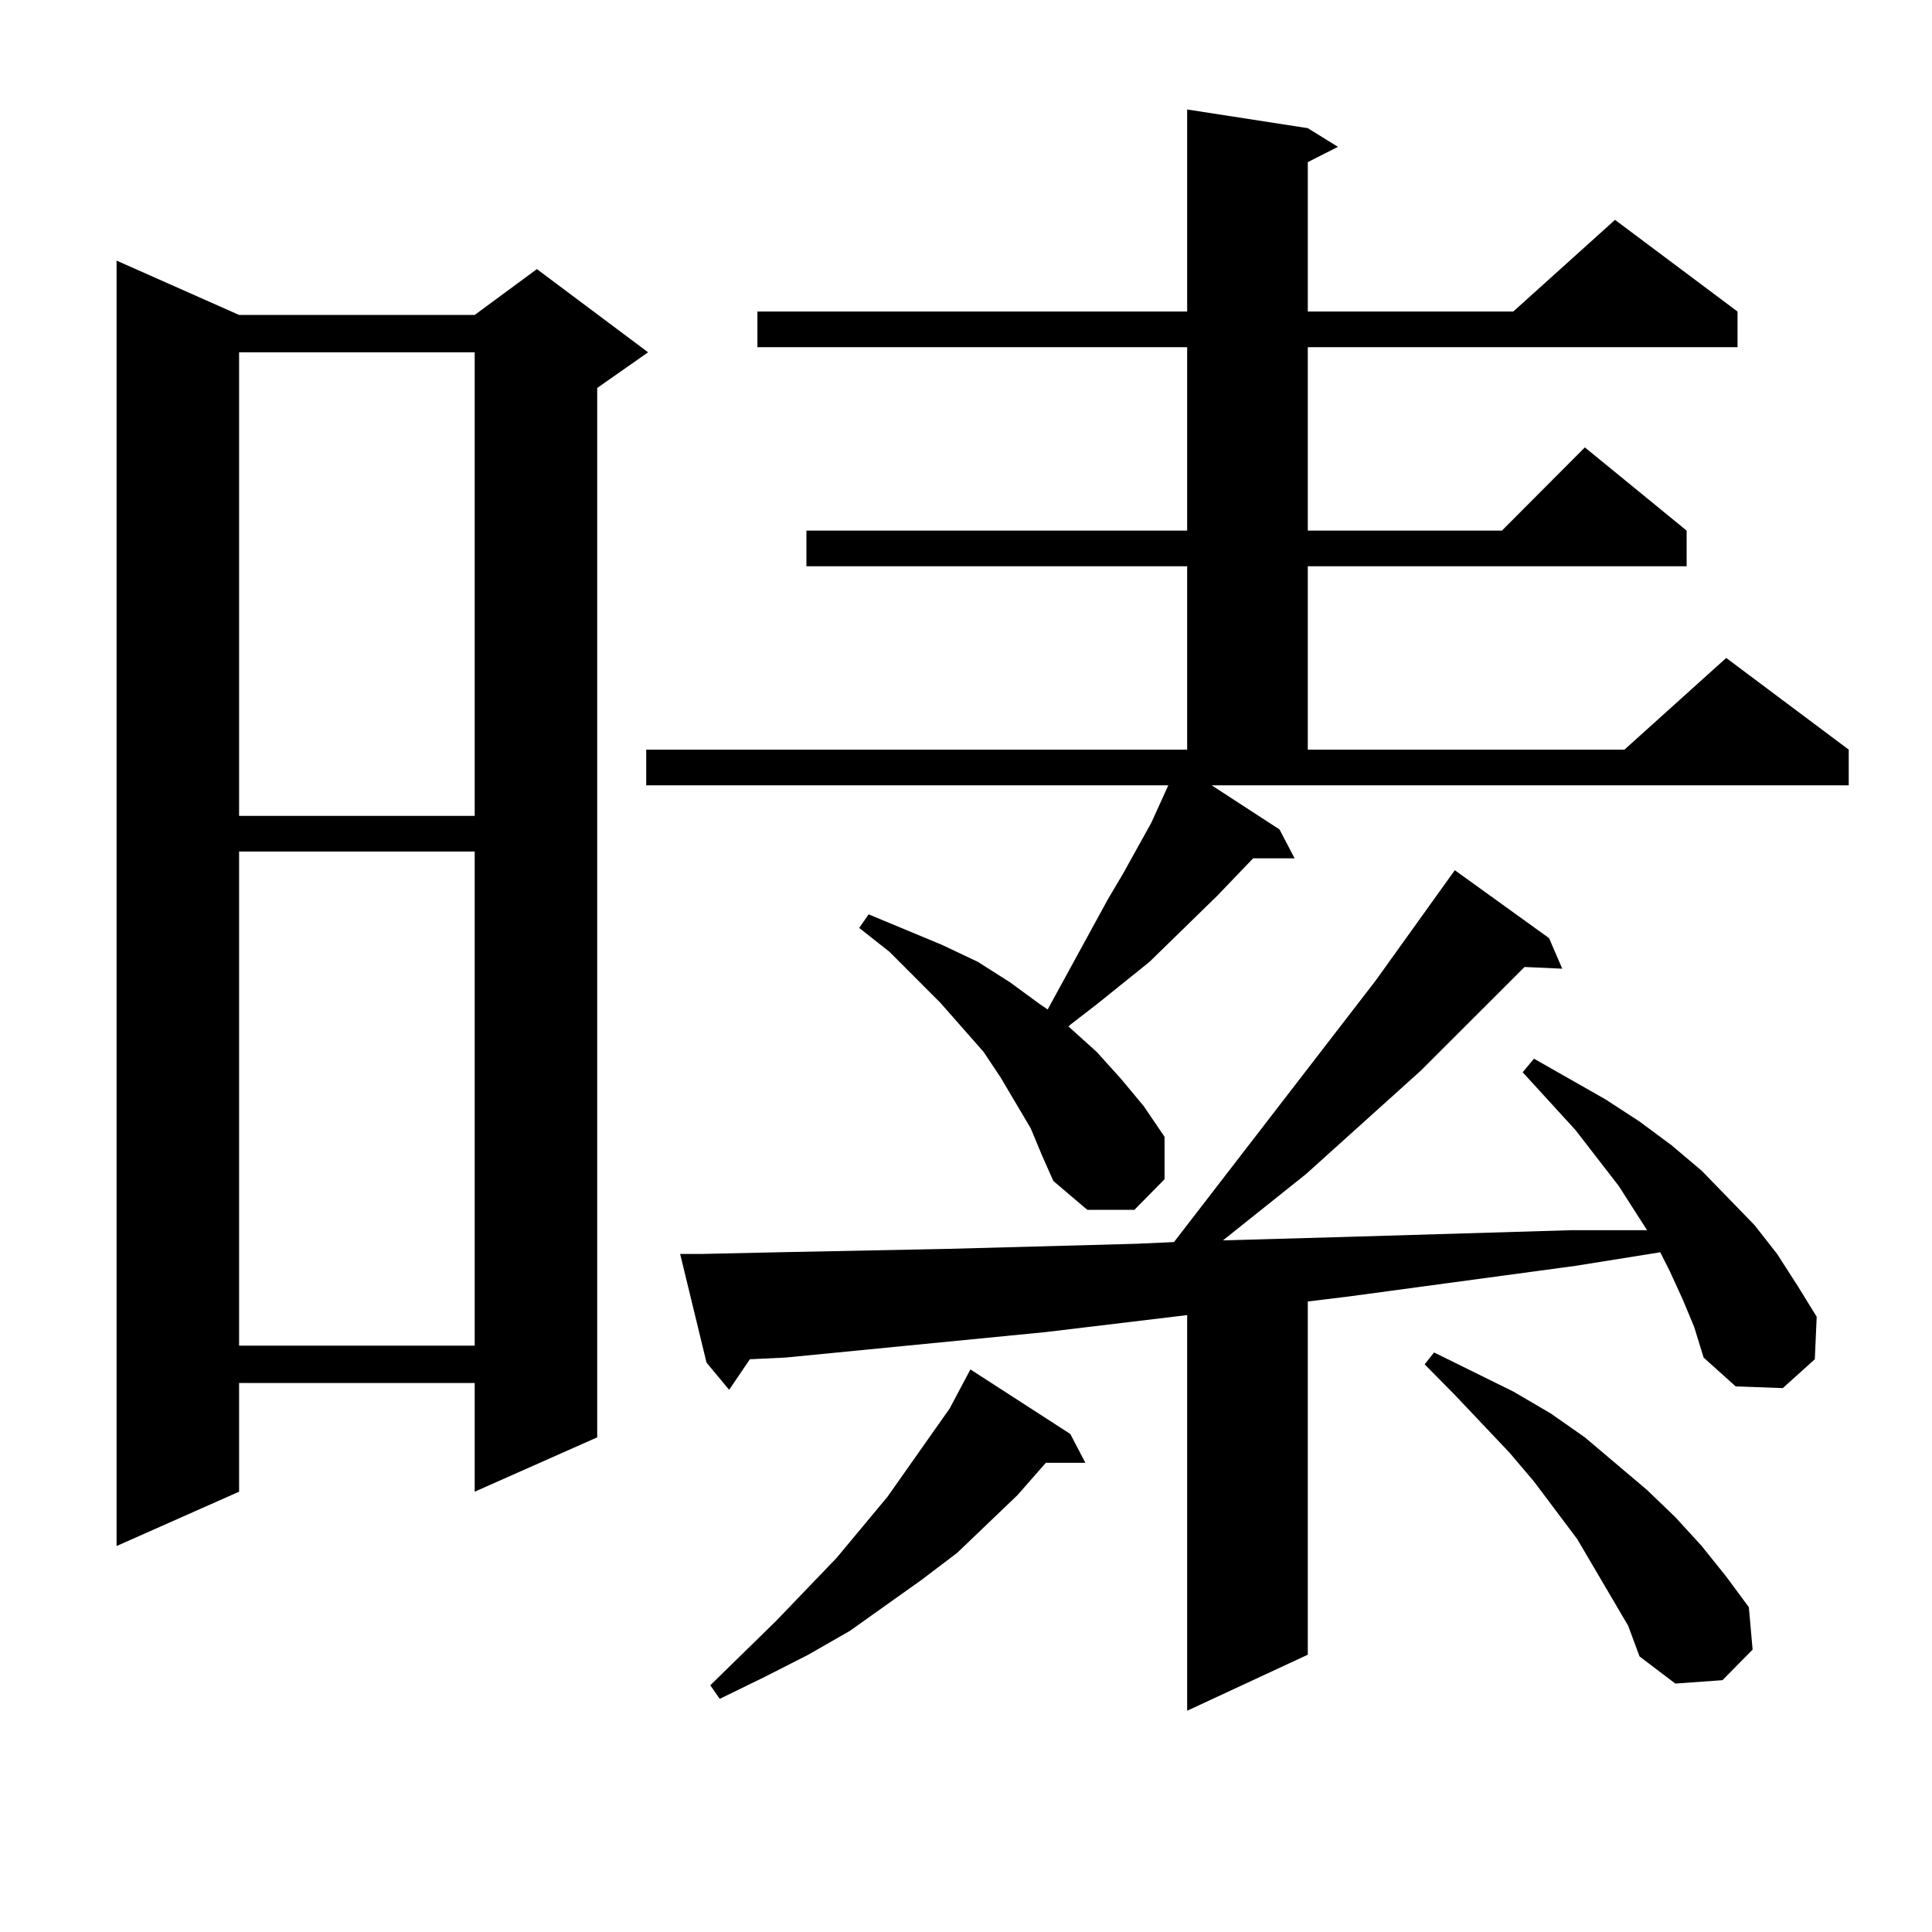 <?xml version="1.0" encoding="utf-8"?>
<!-- Generator: Adobe Illustrator 16.0.0, SVG Export Plug-In . SVG Version: 6.00 Build 0)  -->
<!DOCTYPE svg PUBLIC "-//W3C//DTD SVG 1.1//EN" "http://www.w3.org/Graphics/SVG/1.1/DTD/svg11.dtd">
<svg version="1.1" id="图层_1" xmlns="http://www.w3.org/2000/svg" xmlns:xlink="http://www.w3.org/1999/xlink" x="0px" y="0px"
	 width="1000px" height="1000px" viewBox="0 0 1000 1000" enable-background="new 0 0 1000 1000" xml:space="preserve">
<path d="M123.753,163.016h121.948l32.194-23.73l57.56,43.066l-26.341,18.457v543.164l-63.413,28.125v-56.25H123.753v56.25
	L60.34,800.223V134.891L123.753,163.016z M123.753,182.352v239.941h121.948V182.352H123.753z M123.753,440.75v255.762h121.948
	V440.75H123.753z M662.276,429.324l7.805,14.941h-21.463l-18.536,19.336l-35.121,34.277l-27.316,21.973l-13.658,10.547l-0.976,0.879
	l14.634,13.184l12.683,14.063l11.707,14.063l10.731,15.82v21.973l-15.609,15.82h-24.39l-17.561-14.941l-5.854-13.184l-5.854-14.063
	l-15.609-26.367l-8.78-13.184l-22.438-25.488l-26.341-26.367l-15.609-12.305l4.878-7.031l38.048,15.82l18.536,8.789l16.585,10.547
	l15.609,11.426l3.902,2.637l31.219-57.129l7.805-13.184l14.634-26.367l8.78-19.336H334.479v-18.457h279.993v-94.922H417.404v-18.457
	h197.068v-94.922H392.039v-18.457h222.434V56.668l62.438,9.668l15.609,9.668l-15.609,7.91v77.344h106.339l52.682-47.461
	l63.413,47.461v18.457H676.91v94.922h100.485l42.926-43.066l52.682,43.066v18.457H676.91v94.922h163.898l52.682-47.461
	l63.413,47.461v18.457H627.155L662.276,429.324z M871.052,672.781l-6.829-14.941l-4.878-9.668l-43.901,7.031l-117.07,15.82
	l-21.463,2.637v182.813l-62.438,29.004V680.691l-73.169,8.789l-134.631,13.184l-18.536,0.879l-10.731,15.82l-11.707-14.063
	l-13.658-56.25h10.731l39.999-0.879l87.803-1.758l97.559-2.637l19.512-0.879l104.388-135.352l40.975-57.129l48.779,35.156
	l6.829,15.82l-19.512-0.879l-53.657,53.613l-59.511,53.613l-42.926,34.277l62.438-1.758l118.046-3.516h39.023l-14.634-22.852
	l-22.438-29.004l-13.658-14.941l-13.658-14.941l5.854-7.031l37.072,21.094l17.561,11.426l16.585,12.305l15.609,13.184l13.658,14.063
	l13.658,14.063l11.707,14.941l10.731,16.699l9.756,15.82l-0.976,21.973l-16.585,14.941l-24.39-0.879l-16.585-14.941l-4.878-15.82
	L871.052,672.781z M553.986,742.215l7.805,14.941h-20.487l-14.634,16.699l-15.609,14.941l-15.609,14.941l-18.536,14.063
	l-37.072,26.367l-21.463,12.305l-22.438,11.426l-23.414,11.426l-4.878-7.031l34.146-33.398l31.219-32.52l26.341-31.641
	l32.194-45.703l10.731-20.215L553.986,742.215z M833.979,826.59l-17.561-29.883l-22.438-29.883l-12.683-14.941L753.006,722
	l-15.609-15.82l4.878-6.152l40.975,20.215l19.512,11.426l17.561,12.305l32.194,27.246l14.634,14.063l13.658,14.941l12.683,15.82
	l11.707,15.82l1.951,21.973l-15.609,15.82l-24.39,1.758l-18.536-14.063l-5.854-15.82L833.979,826.59z"/>
</svg>
